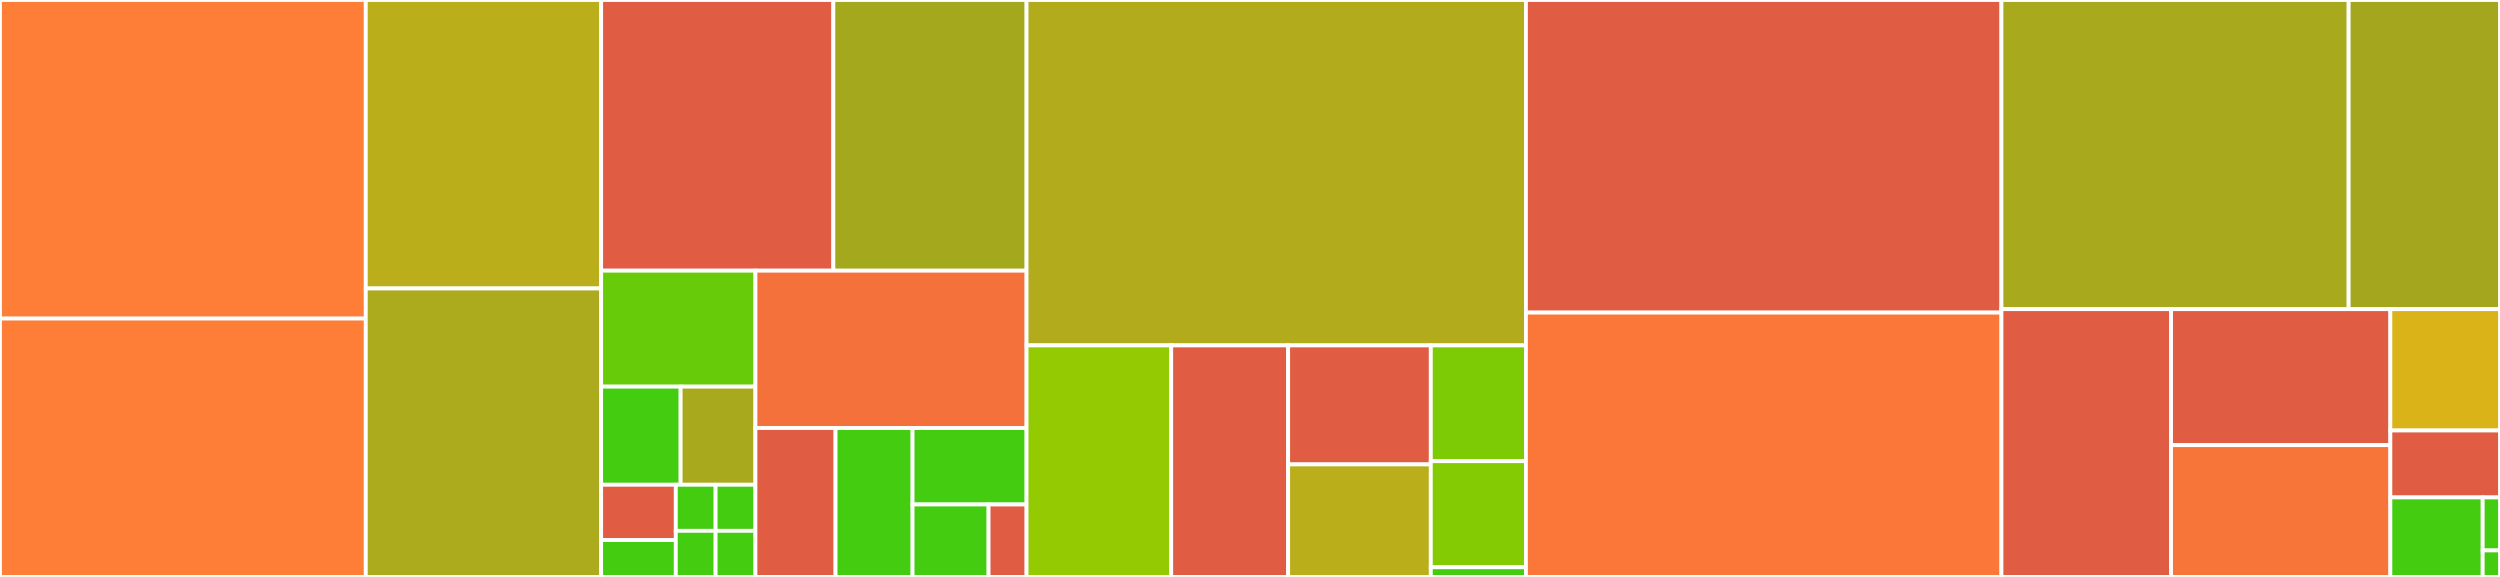 <svg baseProfile="full" width="650" height="150" viewBox="0 0 650 150" version="1.1"
xmlns="http://www.w3.org/2000/svg" xmlns:ev="http://www.w3.org/2001/xml-events"
xmlns:xlink="http://www.w3.org/1999/xlink">

<rect x="0" y="0" width="650" height="150" fill="#333333" stroke="none"/>

<style>rect.s{mask:url(#mask);}</style>
<defs>
  <pattern id="white" width="4" height="4" patternUnits="userSpaceOnUse" patternTransform="rotate(45)">
    <rect width="2" height="2" transform="translate(0,0)" fill="white"></rect>
  </pattern>
  <mask id="mask">
    <rect x="0" y="0" width="100%" height="100%" fill="url(#white)"></rect>
  </mask>
</defs>

<rect x="0" y="0" width="95.102" height="82.826" fill="#fe7d37" stroke="white" stroke-width="1" class=" tooltipped" data-content="util/misc.ts"><title>util/misc.ts</title></rect>
<rect x="0" y="82.826" width="95.102" height="67.174" fill="#fe7d37" stroke="white" stroke-width="1" class=" tooltipped" data-content="util/saveArticles.ts"><title>util/saveArticles.ts</title></rect>
<rect x="95.102" y="0" width="61.196" height="75.0" fill="#baaf1b" stroke="white" stroke-width="1" class=" tooltipped" data-content="util/mw-api.ts"><title>util/mw-api.ts</title></rect>
<rect x="95.102" y="75.0" width="61.196" height="75.0" fill="#acaa1d" stroke="white" stroke-width="1" class=" tooltipped" data-content="util/rewriteUrls.ts"><title>util/rewriteUrls.ts</title></rect>
<rect x="156.298" y="0" width="60.371" height="70.374" fill="#e05d44" stroke="white" stroke-width="1" class=" tooltipped" data-content="util/categories.ts"><title>util/categories.ts</title></rect>
<rect x="216.669" y="0" width="50.236" height="70.374" fill="#a4a81c" stroke="white" stroke-width="1" class=" tooltipped" data-content="util/RedisKvs.ts"><title>util/RedisKvs.ts</title></rect>
<rect x="156.298" y="70.374" width="40.115" height="30.15" fill="#68cb09" stroke="white" stroke-width="1" class=" tooltipped" data-content="util/builders/url/url.builder.ts"><title>util/builders/url/url.builder.ts</title></rect>
<rect x="156.298" y="100.524" width="20.665" height="25.511" fill="#4c1" stroke="white" stroke-width="1" class=" tooltipped" data-content="util/builders/url/base.director.ts"><title>util/builders/url/base.director.ts</title></rect>
<rect x="176.963" y="100.524" width="19.45" height="25.511" fill="#a9a91d" stroke="white" stroke-width="1" class=" tooltipped" data-content="util/builders/url/api.director.ts"><title>util/builders/url/api.director.ts</title></rect>
<rect x="156.298" y="126.035" width="19.41" height="14.379" fill="#e05d44" stroke="white" stroke-width="1" class=" tooltipped" data-content="util/builders/url/basic.director.ts"><title>util/builders/url/basic.director.ts</title></rect>
<rect x="156.298" y="140.414" width="19.41" height="9.586" fill="#4c1" stroke="white" stroke-width="1" class=" tooltipped" data-content="util/builders/url/visual-editor.director.ts"><title>util/builders/url/visual-editor.director.ts</title></rect>
<rect x="175.708" y="126.035" width="10.352" height="11.983" fill="#4c1" stroke="white" stroke-width="1" class=" tooltipped" data-content="util/builders/url/desktop.director.ts"><title>util/builders/url/desktop.director.ts</title></rect>
<rect x="186.06" y="126.035" width="10.352" height="11.983" fill="#4c1" stroke="white" stroke-width="1" class=" tooltipped" data-content="util/builders/url/mobile.director.ts"><title>util/builders/url/mobile.director.ts</title></rect>
<rect x="175.708" y="138.017" width="10.352" height="11.983" fill="#4c1" stroke="white" stroke-width="1" class=" tooltipped" data-content="util/builders/url/rest-api.director.ts"><title>util/builders/url/rest-api.director.ts</title></rect>
<rect x="186.06" y="138.017" width="10.352" height="11.983" fill="#4c1" stroke="white" stroke-width="1" class=" tooltipped" data-content="util/builders/url/web.director.ts"><title>util/builders/url/web.director.ts</title></rect>
<rect x="196.412" y="70.374" width="70.493" height="40.913" fill="#f5713b" stroke="white" stroke-width="1" class=" tooltipped" data-content="util/dump.ts"><title>util/dump.ts</title></rect>
<rect x="196.412" y="111.287" width="20.827" height="38.713" fill="#e05d44" stroke="white" stroke-width="1" class=" tooltipped" data-content="util/metaData.ts"><title>util/metaData.ts</title></rect>
<rect x="217.24" y="111.287" width="20.026" height="38.713" fill="#4c1" stroke="white" stroke-width="1" class=" tooltipped" data-content="util/const.ts"><title>util/const.ts</title></rect>
<rect x="237.266" y="111.287" width="29.639" height="19.88" fill="#4c1" stroke="white" stroke-width="1" class=" tooltipped" data-content="util/url.helper.ts"><title>util/url.helper.ts</title></rect>
<rect x="237.266" y="131.167" width="19.759" height="18.833" fill="#4c1" stroke="white" stroke-width="1" class=" tooltipped" data-content="util/Timer.ts"><title>util/Timer.ts</title></rect>
<rect x="257.026" y="131.167" width="9.88" height="18.833" fill="#e05d44" stroke="white" stroke-width="1" class=" tooltipped" data-content="util/articleListMainPage.ts"><title>util/articleListMainPage.ts</title></rect>
<rect x="266.905" y="0" width="129.835" height="89.809" fill="#b2ac1c" stroke="white" stroke-width="1" class=" tooltipped" data-content="renderers/abstract.renderer.ts"><title>renderers/abstract.renderer.ts</title></rect>
<rect x="266.905" y="89.809" width="37.611" height="60.191" fill="#93ca01" stroke="white" stroke-width="1" class=" tooltipped" data-content="renderers/wikimedia-mobile.renderer.ts"><title>renderers/wikimedia-mobile.renderer.ts</title></rect>
<rect x="304.516" y="89.809" width="30.398" height="60.191" fill="#e05d44" stroke="white" stroke-width="1" class=" tooltipped" data-content="renderers/renderer.builder.ts"><title>renderers/renderer.builder.ts</title></rect>
<rect x="334.914" y="89.809" width="37.096" height="30.932" fill="#e05d44" stroke="white" stroke-width="1" class=" tooltipped" data-content="renderers/visual-editor.renderer.ts"><title>renderers/visual-editor.renderer.ts</title></rect>
<rect x="334.914" y="120.74" width="37.096" height="29.26" fill="#baaf1b" stroke="white" stroke-width="1" class=" tooltipped" data-content="renderers/rest-api.renderer.ts"><title>renderers/rest-api.renderer.ts</title></rect>
<rect x="372.009" y="89.809" width="24.73" height="30.096" fill="#7dcb05" stroke="white" stroke-width="1" class=" tooltipped" data-content="renderers/abstractDesktop.render.ts"><title>renderers/abstractDesktop.render.ts</title></rect>
<rect x="372.009" y="119.904" width="24.73" height="27.588" fill="#85cb03" stroke="white" stroke-width="1" class=" tooltipped" data-content="renderers/abstractMobile.render.ts"><title>renderers/abstractMobile.render.ts</title></rect>
<rect x="372.009" y="147.492" width="24.73" height="2.508" fill="#4c1" stroke="white" stroke-width="1" class=" tooltipped" data-content="renderers/wikimedia-desktop.renderer.ts"><title>renderers/wikimedia-desktop.renderer.ts</title></rect>
<rect x="396.74" y="0" width="123.632" height="81.271" fill="#e05d44" stroke="white" stroke-width="1" class=" tooltipped" data-content="Downloader.ts"><title>Downloader.ts</title></rect>
<rect x="396.74" y="81.271" width="123.632" height="68.729" fill="#fa7739" stroke="white" stroke-width="1" class=" tooltipped" data-content="mwoffliner.lib.ts"><title>mwoffliner.lib.ts</title></rect>
<rect x="520.372" y="0" width="90.277" height="80.383" fill="#a9a91d" stroke="white" stroke-width="1" class=" tooltipped" data-content="MediaWiki.ts"><title>MediaWiki.ts</title></rect>
<rect x="610.649" y="0" width="39.351" height="80.383" fill="#a4a61d" stroke="white" stroke-width="1" class=" tooltipped" data-content="Dump.ts"><title>Dump.ts</title></rect>
<rect x="520.372" y="80.383" width="44.1" height="69.617" fill="#e05d44" stroke="white" stroke-width="1" class=" tooltipped" data-content="sanitize-argument.ts"><title>sanitize-argument.ts</title></rect>
<rect x="564.472" y="80.383" width="57.018" height="35.352" fill="#e05d44" stroke="white" stroke-width="1" class=" tooltipped" data-content="S3.ts"><title>S3.ts</title></rect>
<rect x="564.472" y="115.735" width="57.018" height="34.265" fill="#f87539" stroke="white" stroke-width="1" class=" tooltipped" data-content="RedisStore.ts"><title>RedisStore.ts</title></rect>
<rect x="621.491" y="80.383" width="28.509" height="31.545" fill="#d9b318" stroke="white" stroke-width="1" class=" tooltipped" data-content="Logger.ts"><title>Logger.ts</title></rect>
<rect x="621.491" y="111.928" width="28.509" height="17.404" fill="#e05d44" stroke="white" stroke-width="1" class=" tooltipped" data-content="DOMUtils.ts"><title>DOMUtils.ts</title></rect>
<rect x="621.491" y="129.332" width="24.008" height="20.668" fill="#4c1" stroke="white" stroke-width="1" class=" tooltipped" data-content="Templates.ts"><title>Templates.ts</title></rect>
<rect x="645.499" y="129.332" width="4.501" height="13.778" fill="#4c1" stroke="white" stroke-width="1" class=" tooltipped" data-content="parameterList.ts"><title>parameterList.ts</title></rect>
<rect x="645.499" y="143.111" width="4.501" height="6.889" fill="#4c1" stroke="white" stroke-width="1" class=" tooltipped" data-content="config.ts"><title>config.ts</title></rect>
</svg>